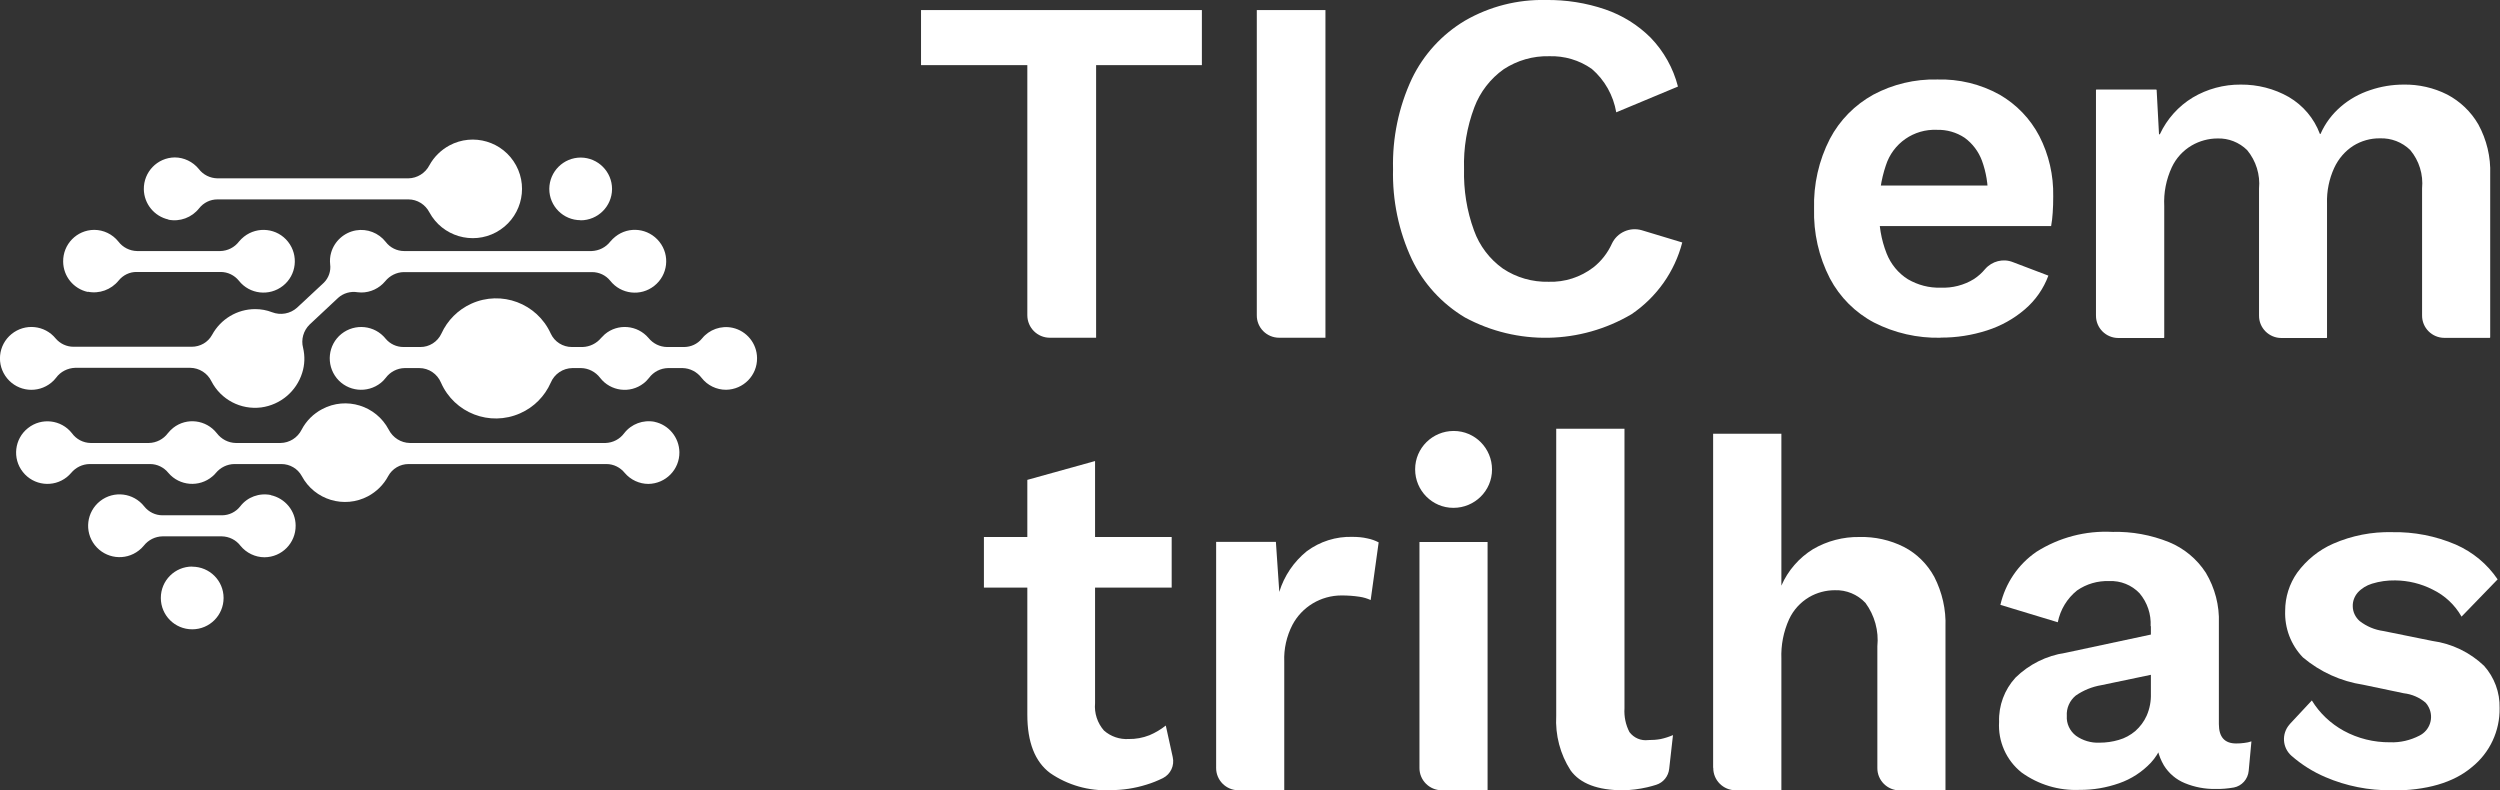 <svg xmlns="http://www.w3.org/2000/svg" id="Camada_2" data-name="Camada 2" viewBox="0 0 191.2 60.44"><rect x="0" y="0" width="191.2" height="60.44" fill="#333333" stroke="none"/><defs><style>      .cls-1 {        fill: #fff;      }    </style></defs><g id="Grupo_370" data-name="Grupo 370"><g><path id="Caminho_58" data-name="Caminho 58" class="cls-1" d="M91.92.77v4.21h-8.09v20.85h-3.54c-.95,0-1.72-.77-1.72-1.72V4.98h-8.13V.77h21.47Z"></path><path id="Caminho_59" data-name="Caminho 59" class="cls-1" d="M101.37.77v25.06h-3.54c-.95,0-1.72-.77-1.71-1.72V.77h5.26Z"></path><path id="Caminho_60" data-name="Caminho 60" class="cls-1" d="M128.66,18.54c-.58,2.24-1.96,4.19-3.88,5.49-3.91,2.31-8.74,2.41-12.74.25-1.76-1.05-3.18-2.6-4.06-4.44-1.01-2.16-1.5-4.53-1.44-6.91-.06-2.38.43-4.75,1.44-6.91.89-1.85,2.3-3.39,4.06-4.44C113.93.49,116.06-.05,118.23,0c1.54-.02,3.08.22,4.54.72,1.31.45,2.5,1.19,3.48,2.17,1,1.04,1.72,2.32,2.08,3.73l-4.72,1.97c-.22-1.29-.88-2.47-1.87-3.32-.95-.67-2.1-1.01-3.27-.97-1.23-.03-2.43.32-3.46.99-1.02.72-1.81,1.74-2.25,2.91-.57,1.51-.84,3.11-.79,4.73-.04,1.6.21,3.19.76,4.69.42,1.18,1.2,2.2,2.21,2.92,1.03.69,2.26,1.04,3.5,1.01,1.23.04,2.44-.35,3.42-1.1.61-.48,1.09-1.1,1.41-1.8.4-.87,1.38-1.31,2.3-1.04l3.11.94h0Z"></path><path id="Caminho_61" data-name="Caminho 61" class="cls-1" d="M148.41,25.83c-1.76.04-3.51-.36-5.08-1.16-1.44-.76-2.62-1.94-3.38-3.38-.85-1.65-1.26-3.48-1.21-5.33-.05-1.85.36-3.69,1.21-5.34.75-1.43,1.91-2.6,3.32-3.38,1.5-.8,3.18-1.2,4.88-1.16,1.67-.05,3.32.35,4.78,1.16,1.3.75,2.35,1.85,3.04,3.17.73,1.42,1.09,3,1.06,4.6,0,.46-.01.88-.04,1.27-.02.34-.06.67-.12,1.01h-14.74v-3.1h12.44l-2.54.87c.03-.94-.13-1.89-.45-2.77-.26-.7-.72-1.31-1.32-1.75-.63-.42-1.37-.63-2.12-.61-1.77-.08-3.37,1.03-3.91,2.72-.37,1.09-.54,2.25-.51,3.4-.04,1.14.15,2.28.57,3.34.32.81.89,1.51,1.63,1.97.76.44,1.62.67,2.5.64.9.04,1.79-.19,2.55-.66.32-.21.6-.46.85-.76.53-.61,1.38-.83,2.13-.53l2.71,1.03c-.37,1-.99,1.89-1.8,2.58-.85.73-1.83,1.27-2.89,1.61-1.15.37-2.35.56-3.55.55"></path><path id="Caminho_62" data-name="Caminho 62" class="cls-1" d="M160.3,24.11V6.88s.01-.03.03-.03h4.58s.03.02.03.03l.18,3.37s.02.03.04.03c.01,0,.02,0,.03-.02.54-1.16,1.42-2.14,2.51-2.8,1.11-.66,2.38-1,3.67-.99,1.29-.01,2.56.31,3.68.95,1.09.64,1.93,1.63,2.37,2.81,0,.02.02.03.04.02,0,0,.02-.01.02-.02.35-.8.88-1.5,1.54-2.07.66-.57,1.43-1,2.26-1.27.82-.28,1.68-.42,2.55-.42,1.15-.02,2.3.24,3.33.76.99.52,1.82,1.31,2.38,2.28.64,1.17.96,2.5.91,3.83v12.46s-.01.04-.03.04c0,0,0,0,0,0h-3.47c-.95,0-1.72-.77-1.71-1.72h0v-9.71c.1-1.06-.22-2.12-.91-2.94-.62-.6-1.45-.92-2.31-.89-.72-.01-1.43.19-2.04.57-.64.41-1.14,1-1.46,1.69-.39.85-.58,1.78-.55,2.72v10.26s-.01.03-.03.03h-3.46c-.95,0-1.72-.77-1.71-1.72h0v-9.71c.1-1.06-.23-2.12-.91-2.94-.6-.59-1.42-.92-2.27-.89-.69,0-1.37.19-1.96.53-.67.39-1.2.97-1.53,1.67-.43.93-.63,1.94-.58,2.96v10.07s-.02.03-.04.03c0,0,0,0,0,0h-3.47c-.95,0-1.72-.77-1.71-1.72h0s0,0,0,0Z"></path><path id="Caminho_63" data-name="Caminho 63" class="cls-1" d="M83.75,35.25v18.53c-.07.76.18,1.52.68,2.09.52.46,1.2.69,1.89.65.54.01,1.08-.09,1.59-.29.45-.19.87-.44,1.25-.74l.53,2.41c.15.65-.16,1.31-.75,1.61-.41.2-.82.37-1.26.5-.89.28-1.82.42-2.76.42-1.64.08-3.26-.38-4.61-1.31-1.16-.87-1.74-2.36-1.74-4.46v-17.96l5.18-1.44h0ZM89.61,44.94h-14.36v-3.87h14.36v3.87Z"></path><path id="Caminho_64" data-name="Caminho 64" class="cls-1" d="M93.01,58.71v-17.27h4.57l.26,3.83c.37-1.22,1.11-2.31,2.1-3.11,1.01-.75,2.24-1.14,3.5-1.1.39,0,.77.03,1.15.12.3.06.58.16.85.3l-.61,4.41c-.27-.12-.56-.21-.85-.25-.46-.07-.92-.1-1.38-.1-1.58,0-3.03.87-3.76,2.26-.44.86-.66,1.83-.62,2.8v9.84h-3.5c-.95,0-1.72-.77-1.71-1.72h0s-.01,0-.01,0Z"></path><path id="Caminho_65" data-name="Caminho 65" class="cls-1" d="M111.16,38.84c1.62,0,2.95-1.3,2.95-2.93,0-1.62-1.3-2.95-2.93-2.95-1.62,0-2.95,1.3-2.95,2.93,0,0,0,0,0,.01,0,1.62,1.31,2.94,2.92,2.94,0,0,0,0,0,0"></path><path id="Caminho_66" data-name="Caminho 66" class="cls-1" d="M113.77,41.45v18.99h-3.5c-.95,0-1.72-.77-1.71-1.72h0v-17.27h5.21Z"></path><path id="Caminho_67" data-name="Caminho 67" class="cls-1" d="M124.24,32.79v21.38c-.04.63.09,1.26.38,1.82.34.45.88.68,1.44.61.32,0,.65-.02.96-.08.32-.07.63-.17.93-.3l-.29,2.58c-.06.57-.45,1.05-.99,1.22-.21.07-.44.13-.69.19-.61.14-1.23.22-1.85.23-1.94,0-3.28-.51-4.01-1.52-.8-1.24-1.18-2.7-1.1-4.18v-21.95h5.22Z"></path><path id="Caminho_68" data-name="Caminho 68" class="cls-1" d="M131.02,58.72v-25.55h5.22v11.62c.5-1.15,1.35-2.13,2.42-2.79,1.08-.63,2.31-.95,3.55-.93,1.18-.03,2.35.23,3.4.76.99.51,1.8,1.32,2.33,2.3.6,1.18.9,2.49.85,3.82v12.5h-3.5c-.95,0-1.72-.77-1.71-1.72h0v-9.3c.12-1.18-.21-2.37-.91-3.32-.61-.65-1.46-1-2.34-.97-.69,0-1.37.18-1.97.53-.67.4-1.2.98-1.53,1.69-.43.95-.63,1.98-.59,3.02v10.06h-3.5c-.95,0-1.72-.77-1.71-1.72,0,0,0,0,0,0h0Z"></path><path id="Caminho_69" data-name="Caminho 69" class="cls-1" d="M164.48,47.9c.05-.92-.25-1.82-.85-2.53-.6-.63-1.45-.97-2.32-.93-.88-.03-1.74.22-2.46.72-.76.61-1.28,1.47-1.47,2.43l-4.39-1.33c.38-1.65,1.36-3.1,2.76-4.06,1.74-1.1,3.77-1.63,5.82-1.52,1.47-.04,2.94.23,4.31.78,1.15.47,2.14,1.29,2.82,2.34.7,1.17,1.05,2.51,1,3.87v7.71c0,.99.44,1.48,1.32,1.48.21,0,.41-.01.62-.04.19-.02.37-.06.55-.12l-.21,2.26c-.06.63-.52,1.15-1.14,1.27h-.01c-.46.08-.93.12-1.4.11-.8.01-1.59-.14-2.32-.44-.67-.27-1.24-.75-1.62-1.37-.42-.72-.62-1.54-.58-2.37v-.3l.72-.15c-.07.98-.47,1.9-1.13,2.62-.67.71-1.5,1.25-2.42,1.57-.97.34-1.99.52-3.03.51-1.59.07-3.15-.4-4.44-1.33-1.17-.93-1.81-2.38-1.72-3.87-.04-1.25.41-2.46,1.25-3.38,1.04-1.02,2.38-1.69,3.82-1.9l7.11-1.52v3.08l-4.35.91c-.71.12-1.38.39-1.97.8-.46.38-.72.96-.68,1.55-.04.59.23,1.16.7,1.52.52.37,1.16.56,1.8.53.5,0,1-.07,1.47-.21.47-.13.9-.37,1.27-.68.37-.33.67-.73.87-1.18.23-.53.34-1.11.32-1.69v-5.16h0Z"></path><path id="Caminho_70" data-name="Caminho 70" class="cls-1" d="M182.91,60.44c-1.74.02-3.47-.32-5.07-1.01-.94-.4-1.81-.95-2.58-1.62-.71-.62-.78-1.69-.16-2.4.02-.02.04-.04.05-.06l1.66-1.78c.59.97,1.44,1.77,2.44,2.32,1.08.59,2.3.89,3.54.88.78.03,1.55-.15,2.25-.51.8-.4,1.12-1.37.71-2.17-.06-.13-.15-.25-.24-.35-.47-.4-1.05-.65-1.67-.72l-3.1-.65c-1.7-.26-3.29-.98-4.61-2.09-.92-.95-1.41-2.24-1.36-3.57,0-1.04.32-2.06.92-2.91.71-.97,1.66-1.74,2.76-2.22,1.42-.62,2.96-.92,4.51-.88,1.67-.03,3.32.29,4.86.95,1.3.57,2.41,1.49,3.2,2.66l-2.76,2.85c-.51-.9-1.28-1.62-2.21-2.07-.88-.45-1.86-.69-2.86-.7-.6-.01-1.2.07-1.78.25-.42.13-.8.36-1.09.68-.25.29-.39.66-.38,1.04,0,.44.2.85.53,1.14.53.41,1.15.67,1.81.76l3.75.76c1.48.2,2.87.87,3.95,1.9.79.88,1.22,2.04,1.19,3.23.03,1.75-.75,3.42-2.12,4.52-1.41,1.19-3.46,1.79-6.16,1.79h0Z"></path><path id="Caminho_71" data-name="Caminho 71" class="cls-1" d="M6.71,22.31c.88.18,1.79-.15,2.36-.85.34-.42.85-.67,1.39-.66h6.42c.54,0,1.05.25,1.39.67.82,1.04,2.33,1.21,3.37.39,1.04-.82,1.21-2.33.39-3.37s-2.33-1.21-3.37-.39c-.14.11-.26.23-.38.37-.34.45-.87.72-1.44.73h-6.35c-.57-.01-1.1-.28-1.44-.73-.45-.56-1.13-.89-1.85-.89-1.33.01-2.39,1.1-2.37,2.43.01,1.12.79,2.08,1.89,2.32h0Z"></path><path id="Caminho_72" data-name="Caminho 72" class="cls-1" d="M44.4,16.85c1.33,0,2.4-1.07,2.41-2.39,0-1.33-1.07-2.4-2.39-2.41-1.33,0-2.4,1.07-2.41,2.39,0,0,0,0,0,.01,0,1.32,1.07,2.39,2.39,2.39h0"></path><path id="Caminho_73" data-name="Caminho 73" class="cls-1" d="M50.07,32.26c-.88-.17-1.78.16-2.33.87-.34.46-.86.73-1.43.75h-14.96c-.69-.01-1.31-.41-1.62-1.02-.97-1.84-3.25-2.55-5.09-1.57-.67.35-1.22.9-1.57,1.57-.31.62-.93,1.01-1.62,1.02h-3.41c-.58-.01-1.11-.29-1.46-.75-.81-1.03-2.3-1.22-3.33-.41-.15.12-.29.26-.41.41-.34.46-.88.74-1.46.75h-4.45c-.57-.01-1.1-.29-1.43-.75-.82-1.04-2.33-1.21-3.36-.39-1.04.82-1.21,2.33-.39,3.36.82,1.04,2.33,1.21,3.36.39.12-.1.23-.2.33-.32.35-.42.86-.67,1.41-.68h4.63c.55,0,1.06.26,1.4.68.85,1,2.36,1.12,3.36.27.1-.08.19-.17.27-.27.35-.42.86-.67,1.41-.68h3.6c.65,0,1.25.35,1.56.92.98,1.83,3.25,2.51,5.07,1.54.65-.35,1.19-.88,1.54-1.54.31-.57.91-.92,1.56-.92h15.13c.55,0,1.06.26,1.4.68.45.53,1.12.84,1.81.84,1.33-.02,2.39-1.11,2.37-2.43-.02-1.12-.81-2.09-1.91-2.32h.01Z"></path><path id="Caminho_74" data-name="Caminho 74" class="cls-1" d="M56.03,25.07c-.88-.19-1.79.13-2.35.83-.34.41-.84.64-1.37.64h-1.3c-.55-.01-1.06-.26-1.41-.69-.85-1-2.35-1.13-3.35-.28-.1.09-.19.18-.28.28-.35.42-.86.67-1.41.69h-.82c-.7,0-1.33-.4-1.62-1.03-1.05-2.31-3.77-3.33-6.08-2.28-1.01.46-1.82,1.27-2.28,2.28-.29.63-.93,1.04-1.62,1.03h-1.28c-.53,0-1.03-.23-1.37-.64-.83-1.03-2.34-1.19-3.38-.36-1.03.83-1.19,2.34-.36,3.38.83,1.03,2.34,1.19,3.38.36.14-.11.26-.24.37-.38.34-.46.88-.74,1.45-.75h1.12c.73,0,1.38.45,1.66,1.12,1.02,2.32,3.73,3.37,6.05,2.34,1.05-.46,1.88-1.3,2.34-2.34.28-.67.93-1.11,1.66-1.12h.66c.57.01,1.11.29,1.46.75.8,1.03,2.29,1.22,3.32.42.16-.12.29-.26.42-.42.34-.46.88-.74,1.46-.75h1.1c.57.01,1.11.29,1.46.75.45.58,1.14.91,1.87.91,1.33-.02,2.39-1.1,2.37-2.43-.01-1.11-.79-2.07-1.87-2.31h.01Z"></path><path id="Caminho_75" data-name="Caminho 75" class="cls-1" d="M5.75,28.13h8.8c.69.01,1.32.41,1.62,1.03.72,1.4,2.24,2.2,3.81,2,1.47-.2,2.69-1.23,3.13-2.64.2-.62.22-1.28.07-1.92-.17-.64.03-1.32.5-1.78l2.18-2.04c.4-.36.95-.52,1.49-.43.09.01.19.02.28.02.71,0,1.38-.32,1.83-.86.35-.43.87-.69,1.42-.7h14.4c.54,0,1.05.24,1.39.66.82,1.04,2.33,1.22,3.37.39,1.04-.82,1.22-2.33.39-3.37s-2.33-1.22-3.37-.39c-.14.11-.26.23-.38.37-.35.45-.87.71-1.44.73h-14.33c-.55,0-1.08-.26-1.41-.7-.54-.69-1.42-1.03-2.28-.88-.91.16-1.65.83-1.9,1.72-.08.28-.1.58-.07.87.07.52-.11,1.04-.48,1.41l-2.05,1.91c-.52.47-1.26.6-1.91.35-.41-.16-.85-.24-1.29-.24-1.38,0-2.64.76-3.3,1.97-.31.57-.91.91-1.56.91H5.62c-.52,0-1.02-.23-1.36-.63-.84-1.03-2.35-1.18-3.38-.34-1.03.84-1.18,2.35-.34,3.38.84,1.03,2.35,1.18,3.38.34.14-.11.26-.24.37-.38.34-.47.89-.74,1.46-.76h0Z"></path><path id="Caminho_76" data-name="Caminho 76" class="cls-1" d="M20.72,37.86c-.89-.18-1.8.15-2.35.87-.34.43-.85.68-1.4.68h-4.54c-.55,0-1.06-.25-1.4-.68-.82-1.04-2.32-1.23-3.37-.41-1.04.82-1.23,2.32-.41,3.37.82,1.04,2.32,1.23,3.37.41.14-.11.27-.23.38-.37.35-.44.87-.7,1.43-.71h4.53c.56.01,1.09.27,1.43.72.45.55,1.13.88,1.84.88,1.33-.01,2.39-1.09,2.38-2.42,0-1.12-.8-2.09-1.9-2.33h0Z"></path><path id="Caminho_77" data-name="Caminho 77" class="cls-1" d="M12.87,16.8c.89.18,1.8-.16,2.36-.87.34-.43.85-.68,1.4-.68h14.61c.67,0,1.29.39,1.6.99.99,1.83,3.28,2.51,5.11,1.52,1.83-.99,2.51-3.28,1.52-5.11-.99-1.83-3.28-2.51-5.11-1.52-.64.35-1.17.87-1.52,1.51-.31.6-.93.99-1.61,1h-14.6c-.56-.01-1.09-.27-1.43-.72-.45-.55-1.13-.88-1.84-.88-1.33.02-2.38,1.11-2.36,2.44.02,1.11.8,2.07,1.89,2.31h-.01Z"></path><path id="Caminho_78" data-name="Caminho 78" class="cls-1" d="M14.7,43.33c-1.33,0-2.4,1.07-2.4,2.4,0,1.33,1.07,2.4,2.4,2.4s2.4-1.07,2.4-2.4c0,0,0,0,0,0,0-1.32-1.07-2.39-2.4-2.39,0,0,0,0,0,0"></path></g></g></svg>
